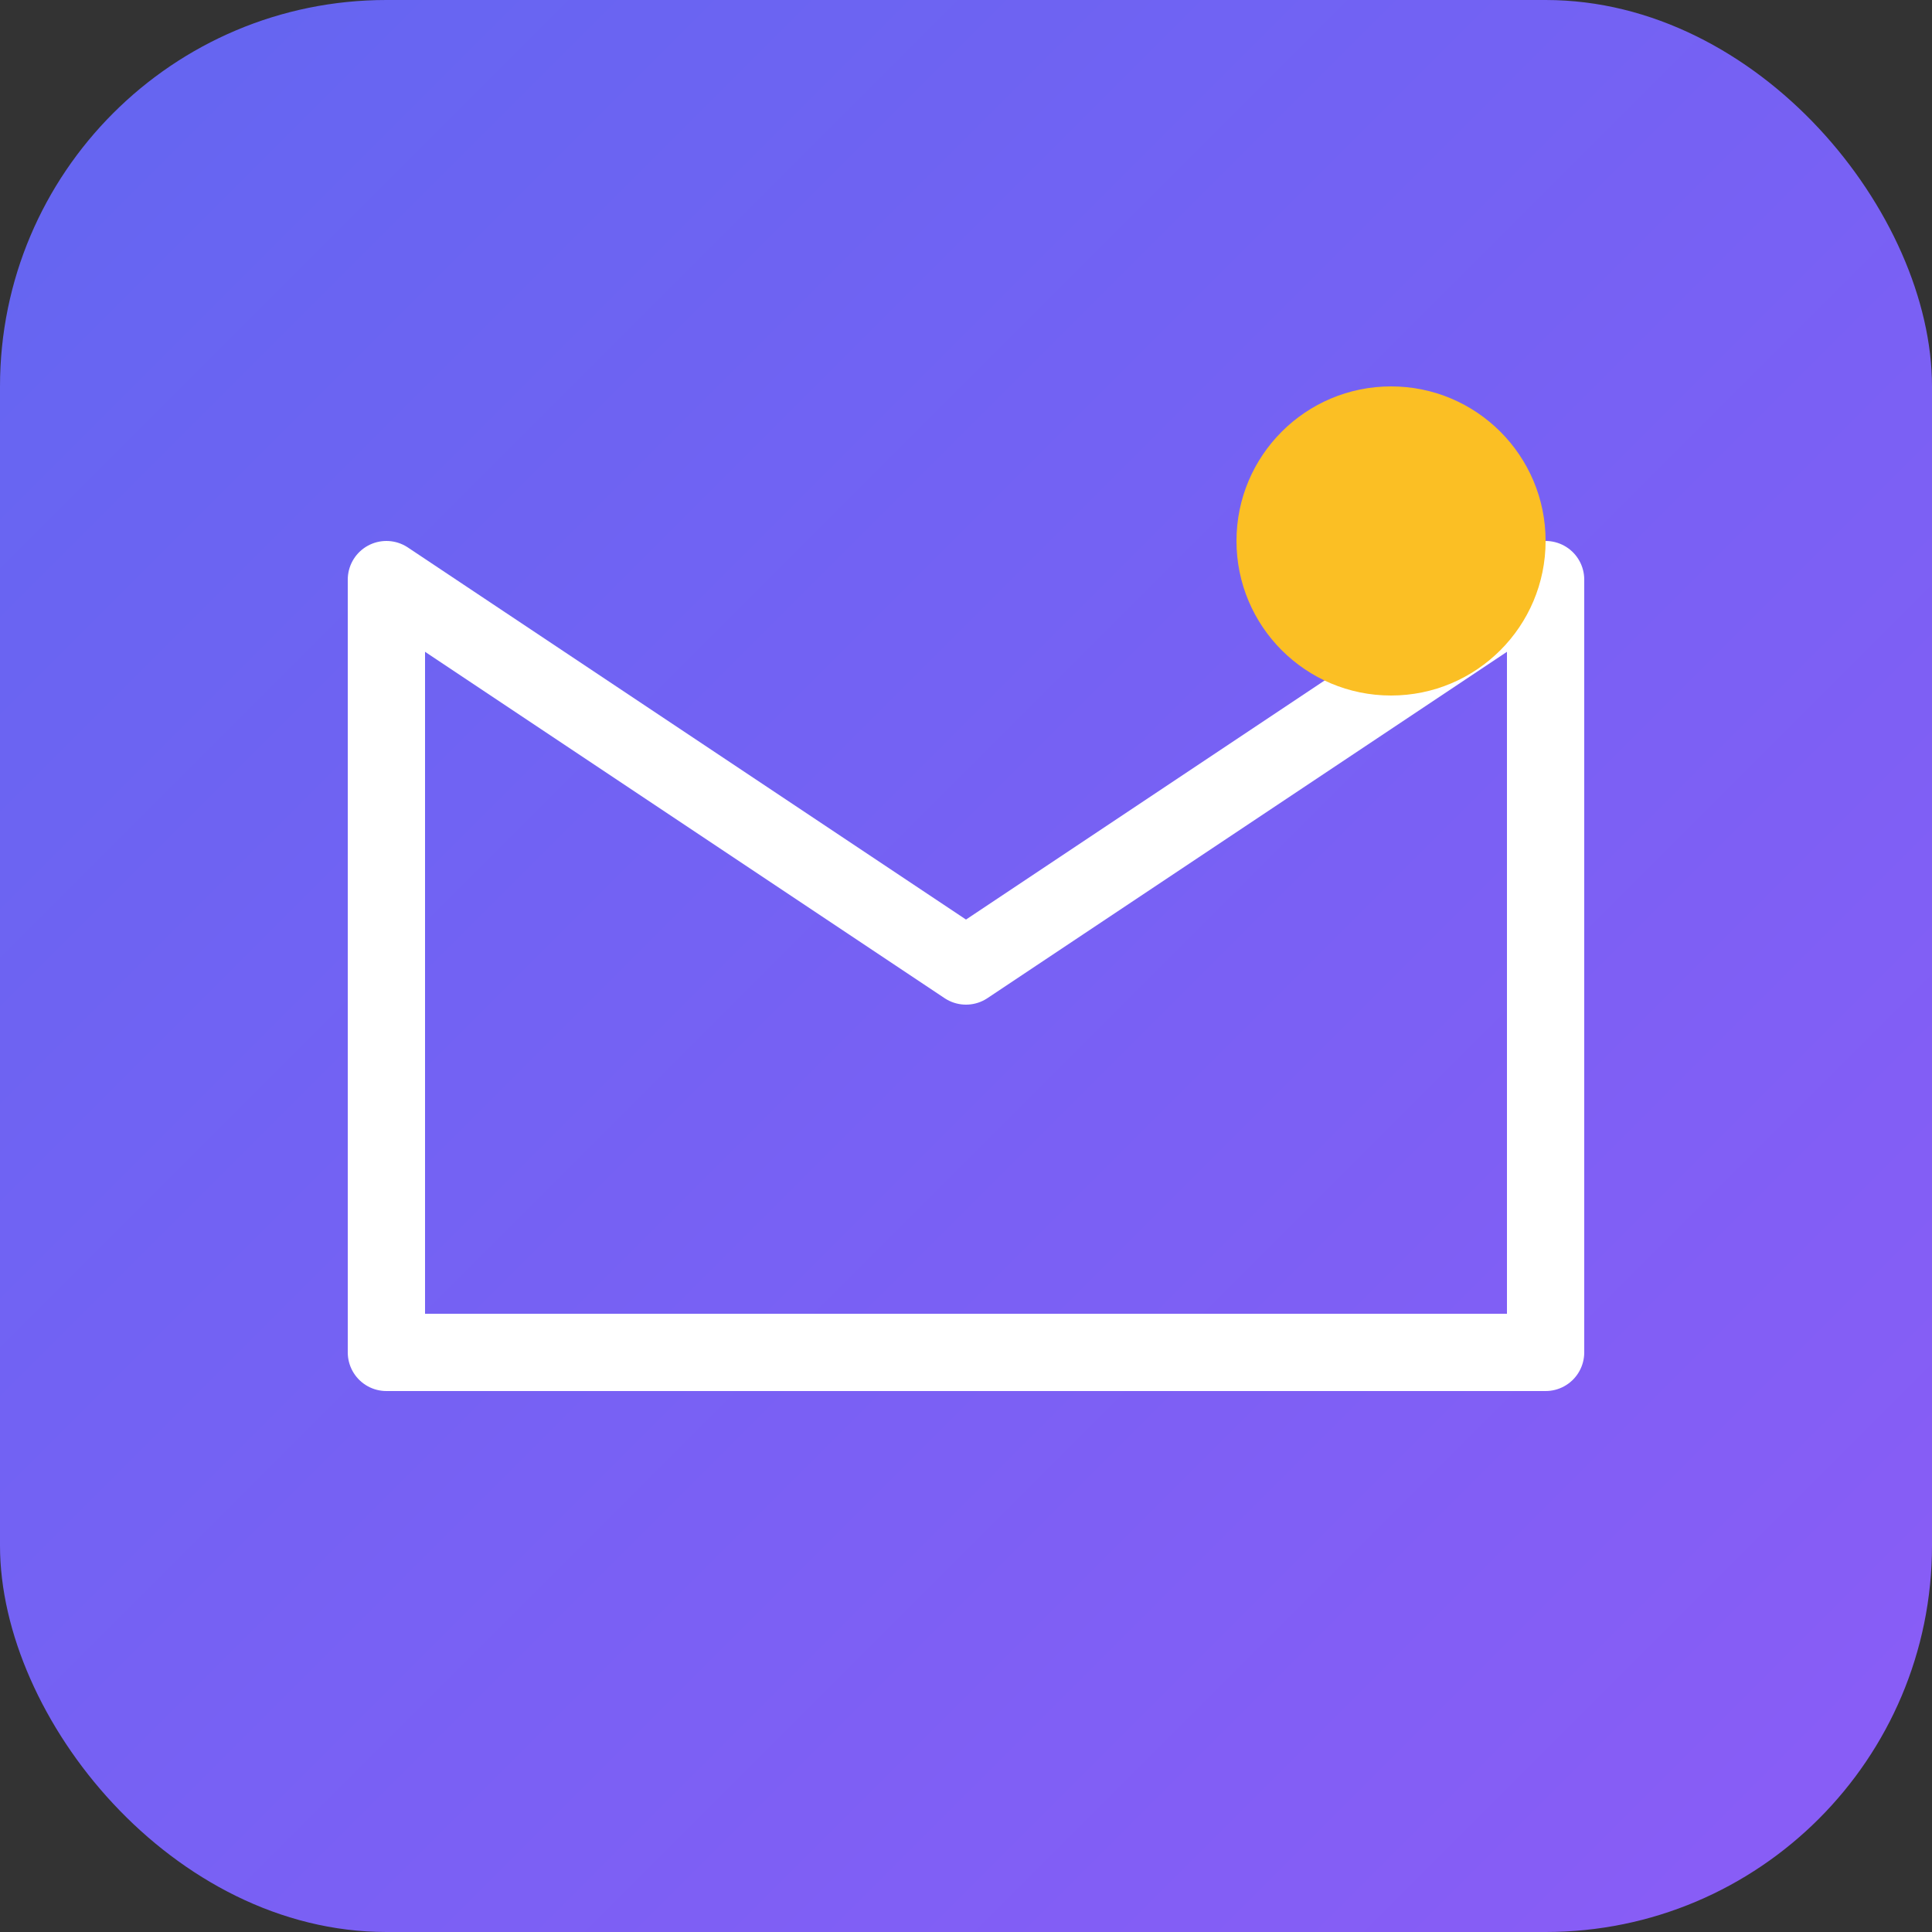 <svg xmlns="http://www.w3.org/2000/svg" viewBox="0 0 100 100">
  <rect x="0" y="0" width="100" height="100" fill="#333333" stroke="none"/>
  <defs>
    <linearGradient id="emailGradient" x1="0%" y1="0%" x2="100%" y2="100%">
      <stop offset="0%" style="stop-color:#6366f1;stop-opacity:1" />
      <stop offset="100%" style="stop-color:#8b5cf6;stop-opacity:1" />
    </linearGradient>
  </defs>
  <rect width="100" height="100" rx="20" fill="url(#emailGradient)"/>
  <path d="M20 30 L50 50 L80 30 M20 30 L20 70 L80 70 L80 30" 
        stroke="white" 
        stroke-width="4" 
        fill="none" 
        stroke-linecap="round" 
        stroke-linejoin="round"/>
  <circle cx="72" cy="28" r="8" fill="#fbbf24"/>
</svg>

